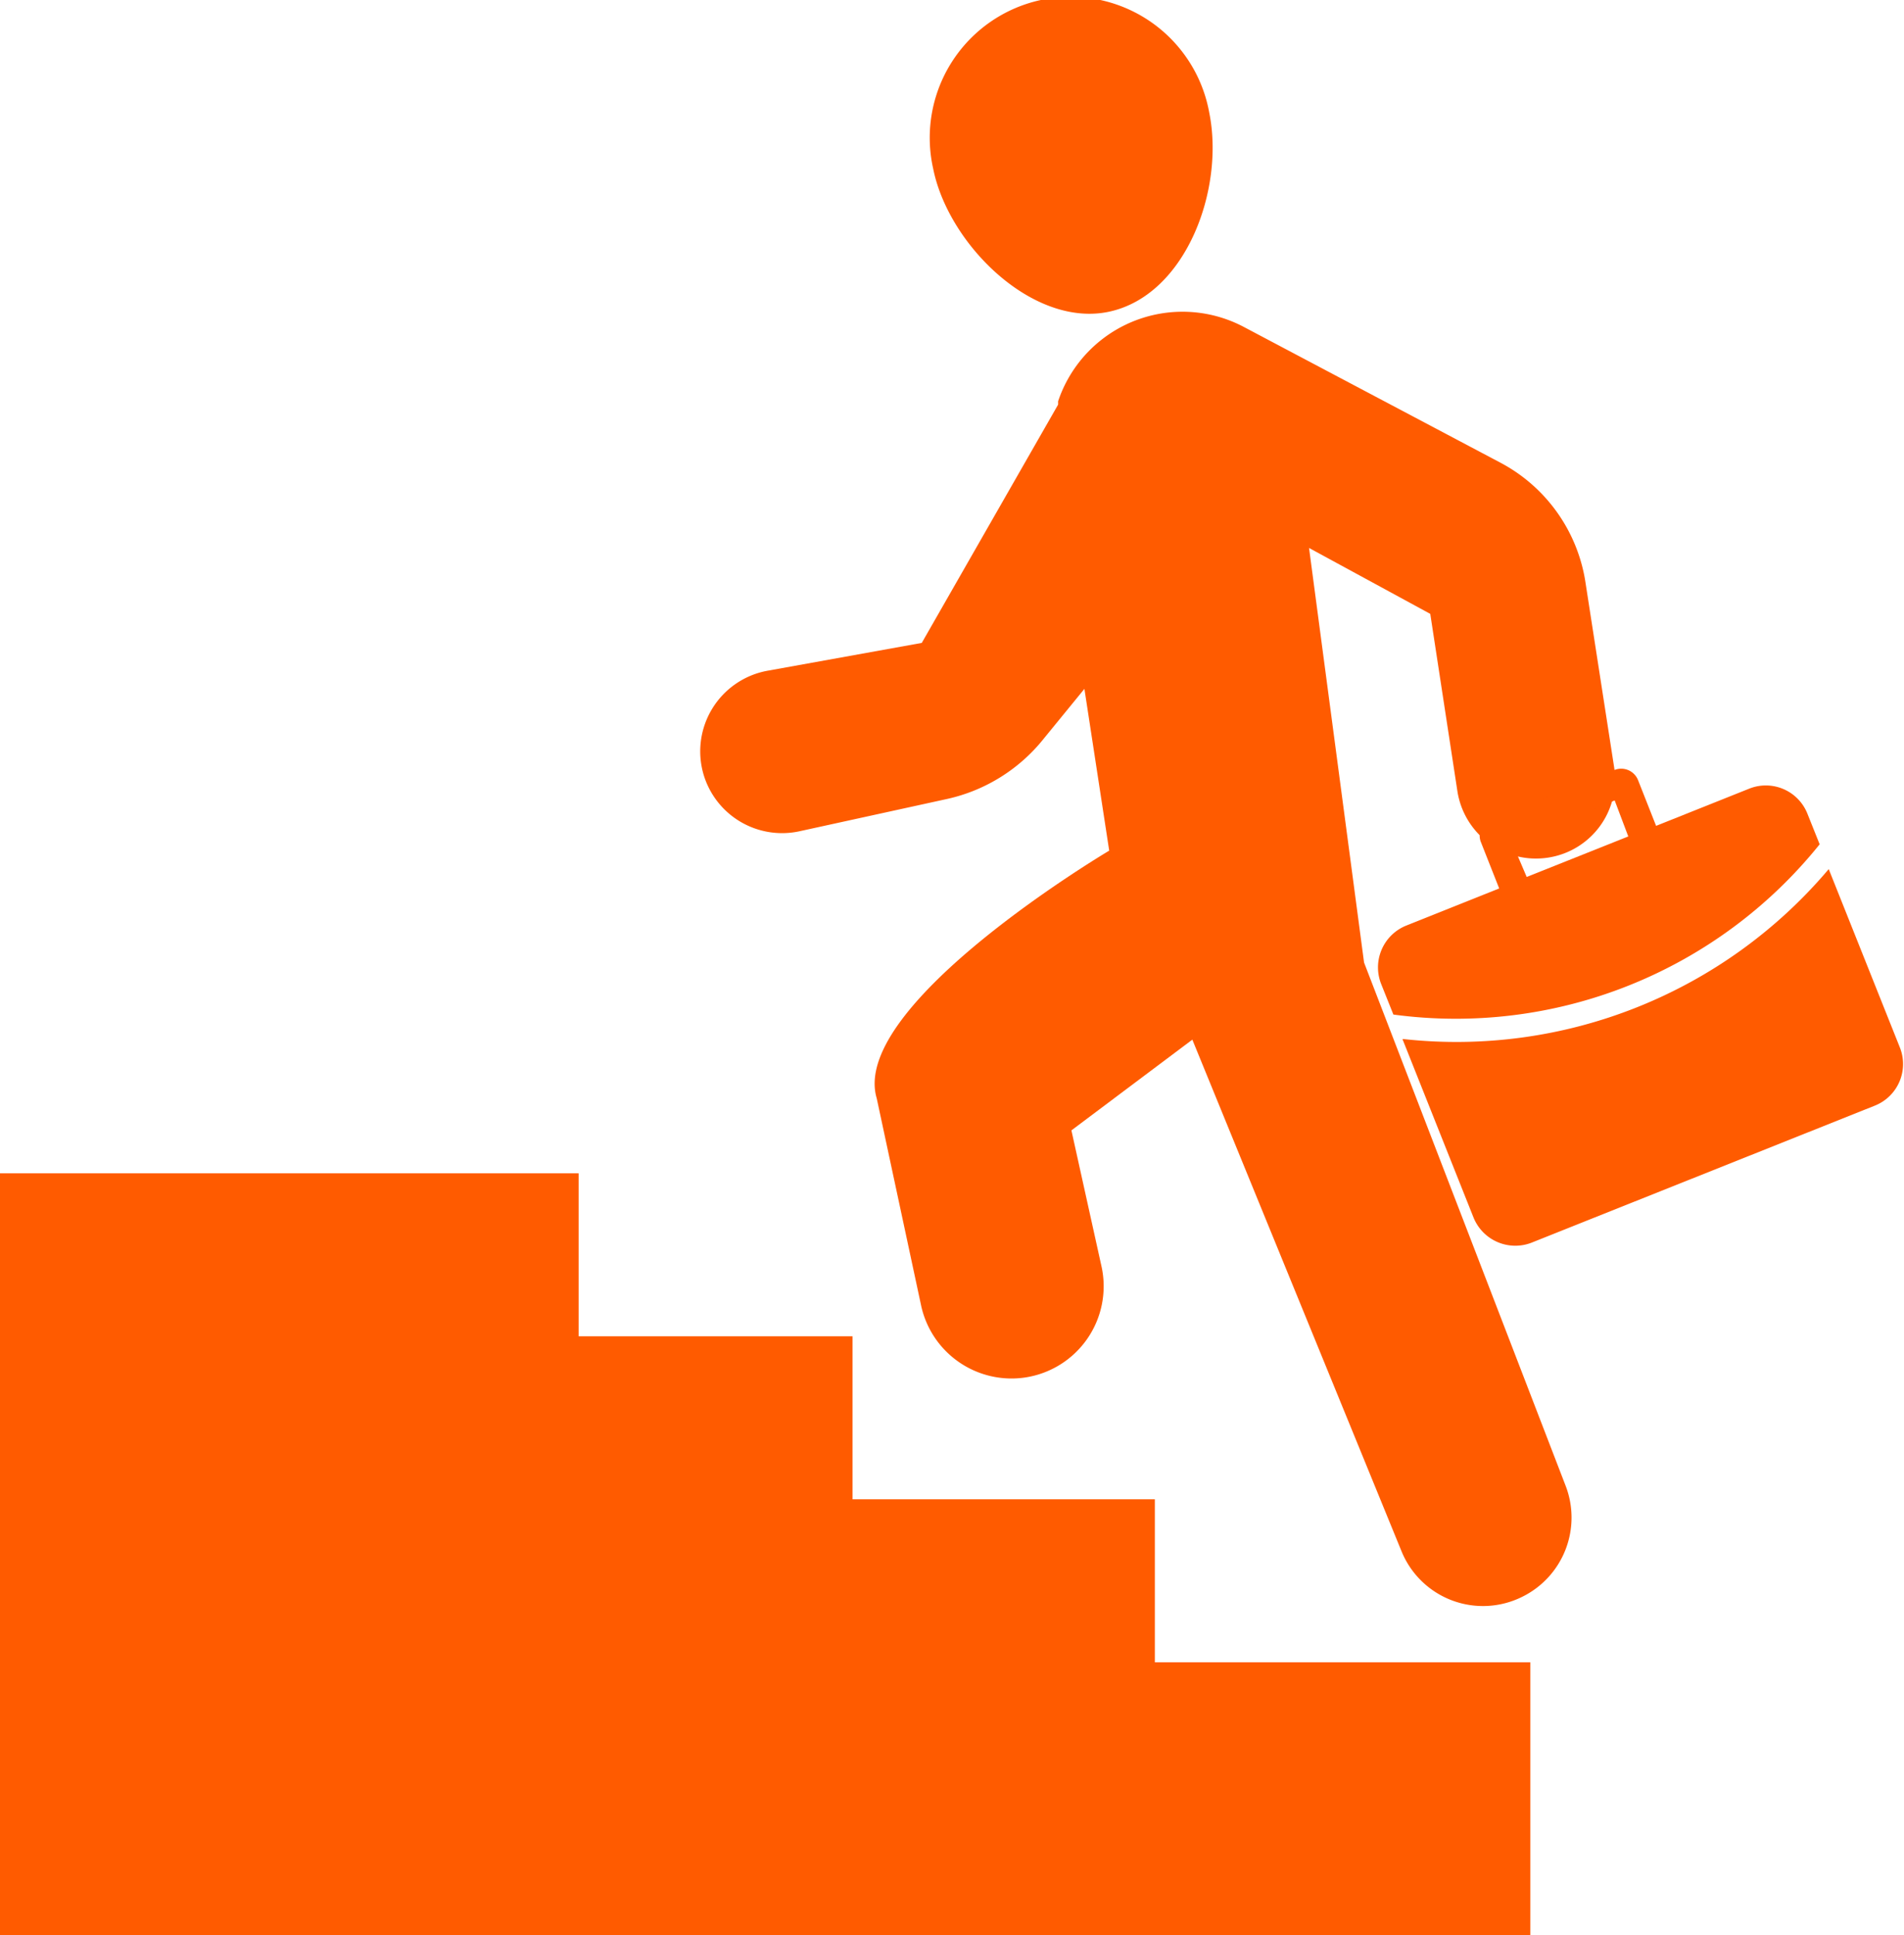 <svg xmlns="http://www.w3.org/2000/svg" viewBox="0 0 62.98 64"><defs><style>.bb358f7f-608a-4449-9fb2-f7aac60bf192{fill:#ff5b00;}</style></defs><title>Asset 621</title><g id="b4a8a948-08f7-4e1e-8b27-d820cce98bc4" data-name="Layer 2"><g id="f7e6946f-316e-4088-876c-a0db8b72980b" data-name="Layer 2"><path class="bb358f7f-608a-4449-9fb2-f7aac60bf192" d="M47.31,20.3l.9,5.88a2.63,2.63,0,0,0,3,2.18h0a2.61,2.61,0,0,0,2.18-3l-.94-6.06a5.4,5.4,0,0,0-2.82-4l-8.49-4.49A4.34,4.34,0,0,0,35,13.27l0,.11-4.51,7.88-5.1.92a2.71,2.71,0,0,0-2.1,3.49h0a2.71,2.71,0,0,0,3.15,1.82l4.89-1.07a5.65,5.65,0,0,0,3.2-2l1.34-1.64.82,5.35s-8.61,5.1-7.69,8.19l1.47,6.86a3.06,3.06,0,0,0,3.45,2.37h0a3.05,3.05,0,0,0,2.52-3.65l-1-4.52,4-3L46.36,51.3a2.91,2.91,0,0,0,4,1.5h0a2.92,2.92,0,0,0,1.43-3.66L45.12,31.83,43.3,18.12Z"/><path class="bb358f7f-608a-4449-9fb2-f7aac60bf192" d="M40,3.73c.51,2.52-.76,6-3.28,6.57s-5.34-2.19-5.85-4.71A4.66,4.66,0,1,1,40,3.73Z"/><polygon class="bb358f7f-608a-4449-9fb2-f7aac60bf192" points="50.62 54.97 50.62 64 0 64 0 38.8 19.14 38.8 19.14 44.19 28.2 44.19 28.2 49.58 38.2 49.58 38.2 54.97 50.62 54.97"/><path class="bb358f7f-608a-4449-9fb2-f7aac60bf192" d="M57.86,26.08l-3.08,1.23-.6-1.52a.6.6,0,0,0-.77-.33l-4.09,1.63a.58.58,0,0,0-.33.77l.6,1.52-3.08,1.23a1.49,1.49,0,0,0-.82,1.94l.4,1a15.44,15.44,0,0,0,14.1-5.63l-.4-1A1.48,1.48,0,0,0,57.86,26.08Zm-4,1.58L50.5,29,50,27.83l3.41-1.36Zm-7.47,6.7,2.35,5.9a1.49,1.49,0,0,0,1.93.83l11.35-4.53a1.48,1.48,0,0,0,.82-1.93l-2.35-5.89A16.12,16.12,0,0,1,46.42,34.36Z"/></g></g></svg>